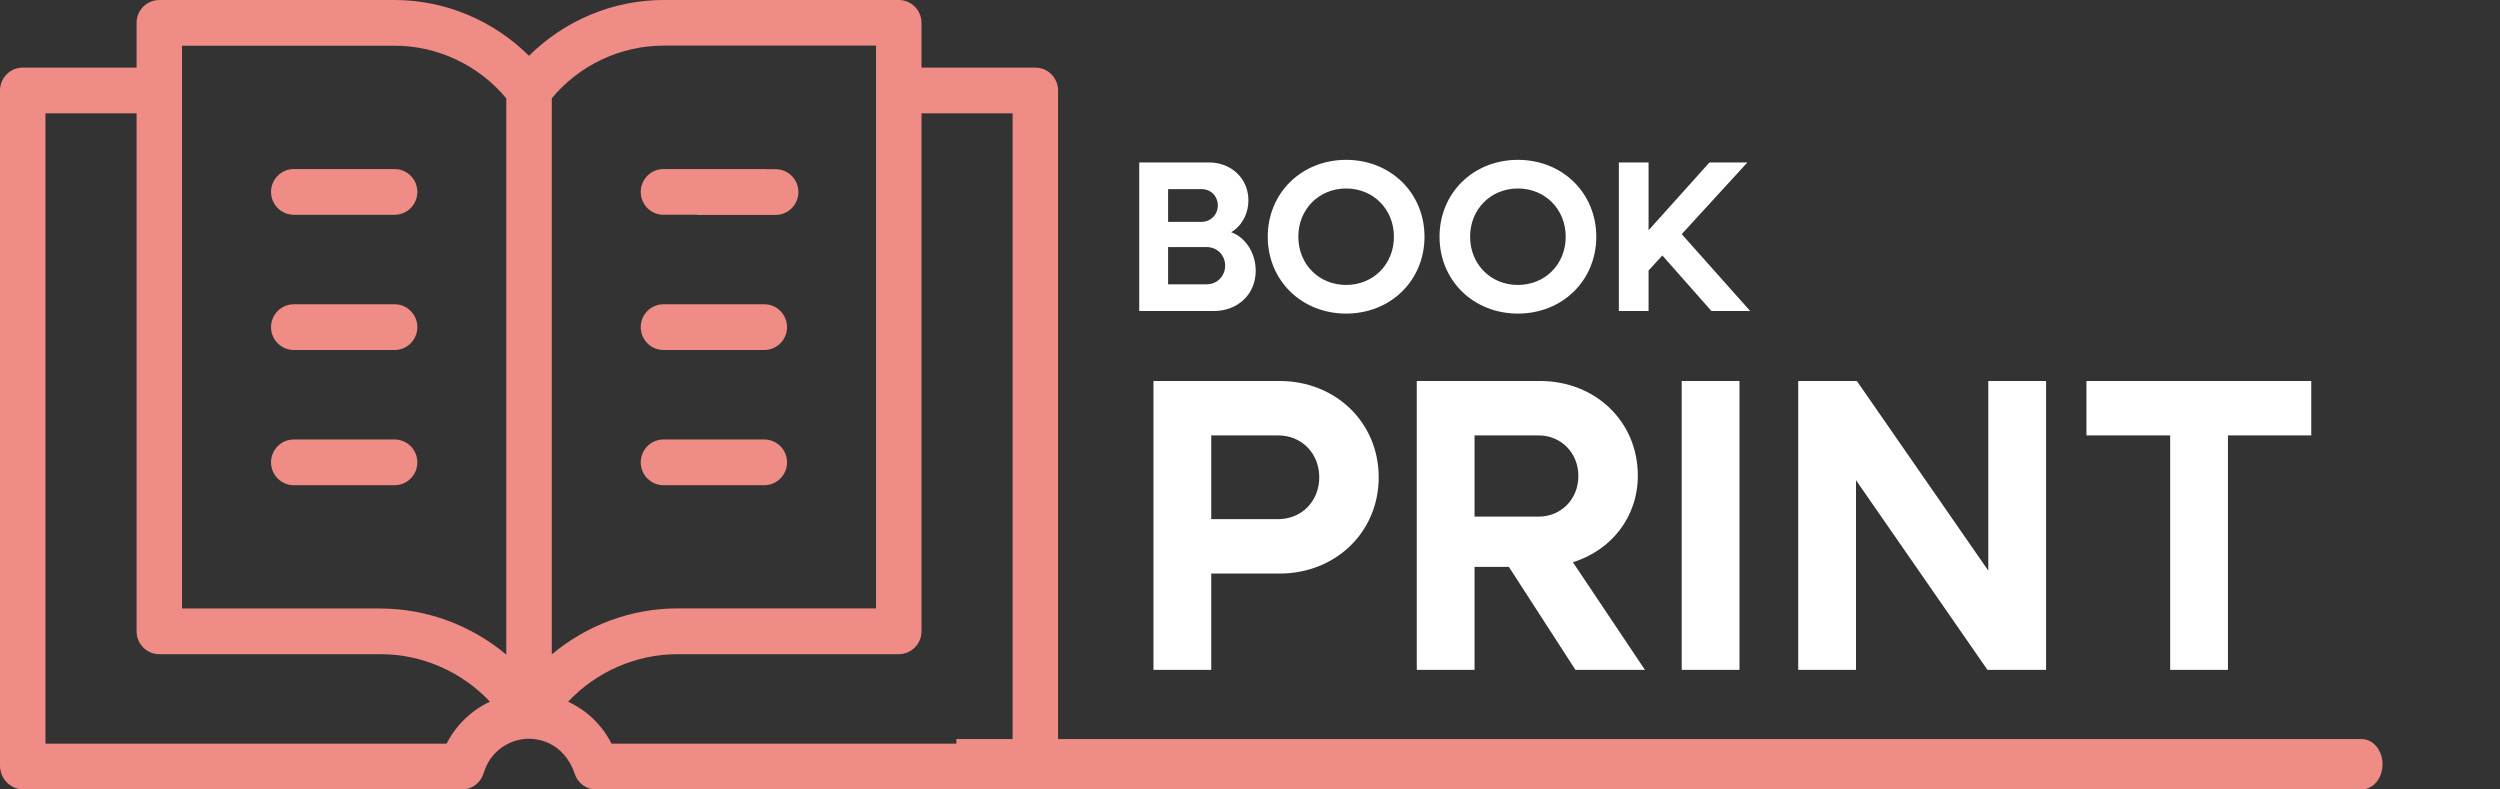 <svg width="209" height="66" viewBox="0 0 209 66" fill="none" xmlns="http://www.w3.org/2000/svg">
<rect x="0" y="0" width="209" height="66" fill="#333333" stroke="none"/>
<g clip-path="url(#clip0_1_786)">
<path d="M86.555 5.652H77.037V1.911C77.037 0.857 76.186 0 75.138 0H55.465C51.248 0 47.191 1.713 44.224 4.666C41.258 1.713 37.201 0 32.984 0H13.318C12.27 0 11.418 0.857 11.418 1.911V5.652H1.9C0.852 5.652 0 6.509 0 7.563V64.009C0 65.106 0.883 66 1.98 66H38.611C39.426 66 40.155 65.476 40.413 64.7L40.462 64.545C40.658 63.954 40.964 63.399 41.405 62.955C42.527 61.827 44.108 61.476 45.567 62C46.749 62.425 47.632 63.436 48.03 64.638L48.049 64.7C48.306 65.482 49.035 66.006 49.851 66.006H86.555C87.603 66.006 88.455 65.149 88.455 64.095V7.563C88.455 6.509 87.603 5.652 86.555 5.652ZM39.695 59.405C38.69 60.138 37.888 61.081 37.33 62.172H3.8V9.473H11.418V52.779C11.418 53.833 12.27 54.69 13.318 54.69H31.82C35.295 54.69 38.611 56.163 40.958 58.659C40.523 58.862 40.1 59.115 39.695 59.405ZM31.82 50.868H15.217V3.821H32.991C36.588 3.821 40.032 5.455 42.325 8.222C42.325 8.253 42.325 8.29 42.325 8.321C42.325 9.079 42.325 10.595 42.325 13.628C42.325 19.576 42.325 31.367 42.325 54.727C39.413 52.286 35.693 50.874 31.814 50.874L31.82 50.868ZM46.13 54.721C46.13 31.36 46.13 19.57 46.13 13.622C46.13 10.589 46.13 9.073 46.13 8.315V8.216C48.423 5.449 51.867 3.815 55.465 3.815H73.238V50.862H56.635C52.762 50.862 49.035 52.267 46.124 54.714L46.13 54.721ZM84.655 62.172H51.125C50.341 60.619 49.072 59.393 47.491 58.665C49.838 56.169 53.154 54.69 56.635 54.69H75.138C76.186 54.69 77.037 53.833 77.037 52.779V9.473H84.655V62.172Z" fill="#EF8C86"/>
<path d="M32.991 17.955H24.558C23.51 17.955 22.658 17.098 22.658 16.044C22.658 14.99 23.51 14.133 24.558 14.133H32.991C34.039 14.133 34.891 14.99 34.891 16.044C34.891 17.098 34.039 17.955 32.991 17.955Z" fill="#EF8C86"/>
<path d="M32.991 29.259H24.558C23.51 29.259 22.658 28.402 22.658 27.348C22.658 26.294 23.51 25.437 24.558 25.437H32.991C34.039 25.437 34.891 26.294 34.891 27.348C34.891 28.402 34.039 29.259 32.991 29.259Z" fill="#EF8C86"/>
<path d="M32.991 40.563H24.558C23.51 40.563 22.658 39.706 22.658 38.652C22.658 37.598 23.51 36.741 24.558 36.741H32.991C34.039 36.741 34.891 37.598 34.891 38.652C34.891 39.706 34.039 40.563 32.991 40.563Z" fill="#EF8C86"/>
<path d="M63.898 29.259H55.465C54.416 29.259 53.565 28.402 53.565 27.348C53.565 26.294 54.416 25.437 55.465 25.437H63.898C64.945 25.437 65.797 26.294 65.797 27.348C65.797 28.402 64.945 29.259 63.898 29.259Z" fill="#EF8C86"/>
<path d="M63.898 40.563H55.465C54.416 40.563 53.565 39.706 53.565 38.652C53.565 37.598 54.416 36.741 55.465 36.741H63.898C64.945 36.741 65.797 37.598 65.797 38.652C65.797 39.706 64.945 40.563 63.898 40.563Z" fill="#EF8C86"/>
<path d="M64.847 14.145H64.014C63.977 14.145 63.934 14.133 63.898 14.133H55.465C54.416 14.133 53.565 14.99 53.565 16.044C53.565 17.098 54.416 17.954 55.465 17.954H58.296V17.967H64.847C65.895 17.967 66.747 17.11 66.747 16.056C66.747 15.002 65.895 14.145 64.847 14.145Z" fill="#EF8C86"/>
<path d="M79.953 61.787H197.435C198.398 61.787 199.181 62.732 199.181 63.894C199.181 65.056 198.398 66 197.435 66H79.953V61.787Z" fill="#EF8C86"/>
<path d="M102.926 19.412C104.132 19.844 104.978 21.158 104.978 22.634C104.978 24.596 103.484 26 101.486 26H95.24V13.58H101.072C102.926 13.58 104.366 14.912 104.366 16.748C104.366 17.918 103.754 18.944 102.926 19.412ZM100.46 15.812H97.653V18.548H100.46C101.198 18.548 101.81 17.954 101.81 17.18C101.81 16.406 101.234 15.812 100.46 15.812ZM100.874 23.768C101.756 23.768 102.422 23.084 102.422 22.202C102.422 21.338 101.756 20.654 100.874 20.654H97.653V23.768H100.874ZM112.536 26.216C108.81 26.216 105.984 23.444 105.984 19.79C105.984 16.136 108.81 13.364 112.536 13.364C116.262 13.364 119.088 16.136 119.088 19.79C119.088 23.444 116.262 26.216 112.536 26.216ZM112.536 23.822C114.804 23.822 116.532 22.094 116.532 19.79C116.532 17.486 114.804 15.758 112.536 15.758C110.268 15.758 108.54 17.486 108.54 19.79C108.54 22.094 110.268 23.822 112.536 23.822ZM126.897 26.216C123.171 26.216 120.345 23.444 120.345 19.79C120.345 16.136 123.171 13.364 126.897 13.364C130.623 13.364 133.449 16.136 133.449 19.79C133.449 23.444 130.623 26.216 126.897 26.216ZM126.897 23.822C129.165 23.822 130.893 22.094 130.893 19.79C130.893 17.486 129.165 15.758 126.897 15.758C124.629 15.758 122.901 17.486 122.901 19.79C122.901 22.094 124.629 23.822 126.897 23.822ZM143.076 26L138.972 21.356L137.82 22.616V26H135.336V13.58H137.82V19.25L142.914 13.58H146.082L140.592 19.574L146.316 26H143.076ZM106.965 31.85C111.655 31.85 115.26 35.315 115.26 39.9C115.26 44.485 111.655 47.95 106.965 47.95H101.26V56H96.43V31.85H106.965ZM106.86 43.4C108.82 43.4 110.29 41.895 110.29 39.9C110.29 37.905 108.82 36.4 106.86 36.4H101.26V43.4H106.86ZM131.707 56L126.142 47.39H123.272V56H118.442V31.85H128.732C133.387 31.85 136.922 35.245 136.922 39.76C136.922 43.225 134.717 45.99 131.497 47.005L137.517 56H131.707ZM123.272 36.4V43.19H128.627C130.517 43.19 131.952 41.72 131.952 39.795C131.952 37.87 130.517 36.4 128.627 36.4H123.272ZM140.591 56V31.85H145.421V56H140.591ZM166.222 31.85H171.052V56H166.152L155.162 40.145V56H150.332V31.85H155.232L166.222 47.705V31.85ZM193.222 31.85V36.4H186.257V56H181.427V36.4H174.427V31.85H193.222Z" fill="white"/>
</g>
<defs>
<clipPath id="clip0_1_786">
<rect width="209" height="66" fill="white"/>
</clipPath>
</defs>
</svg>
